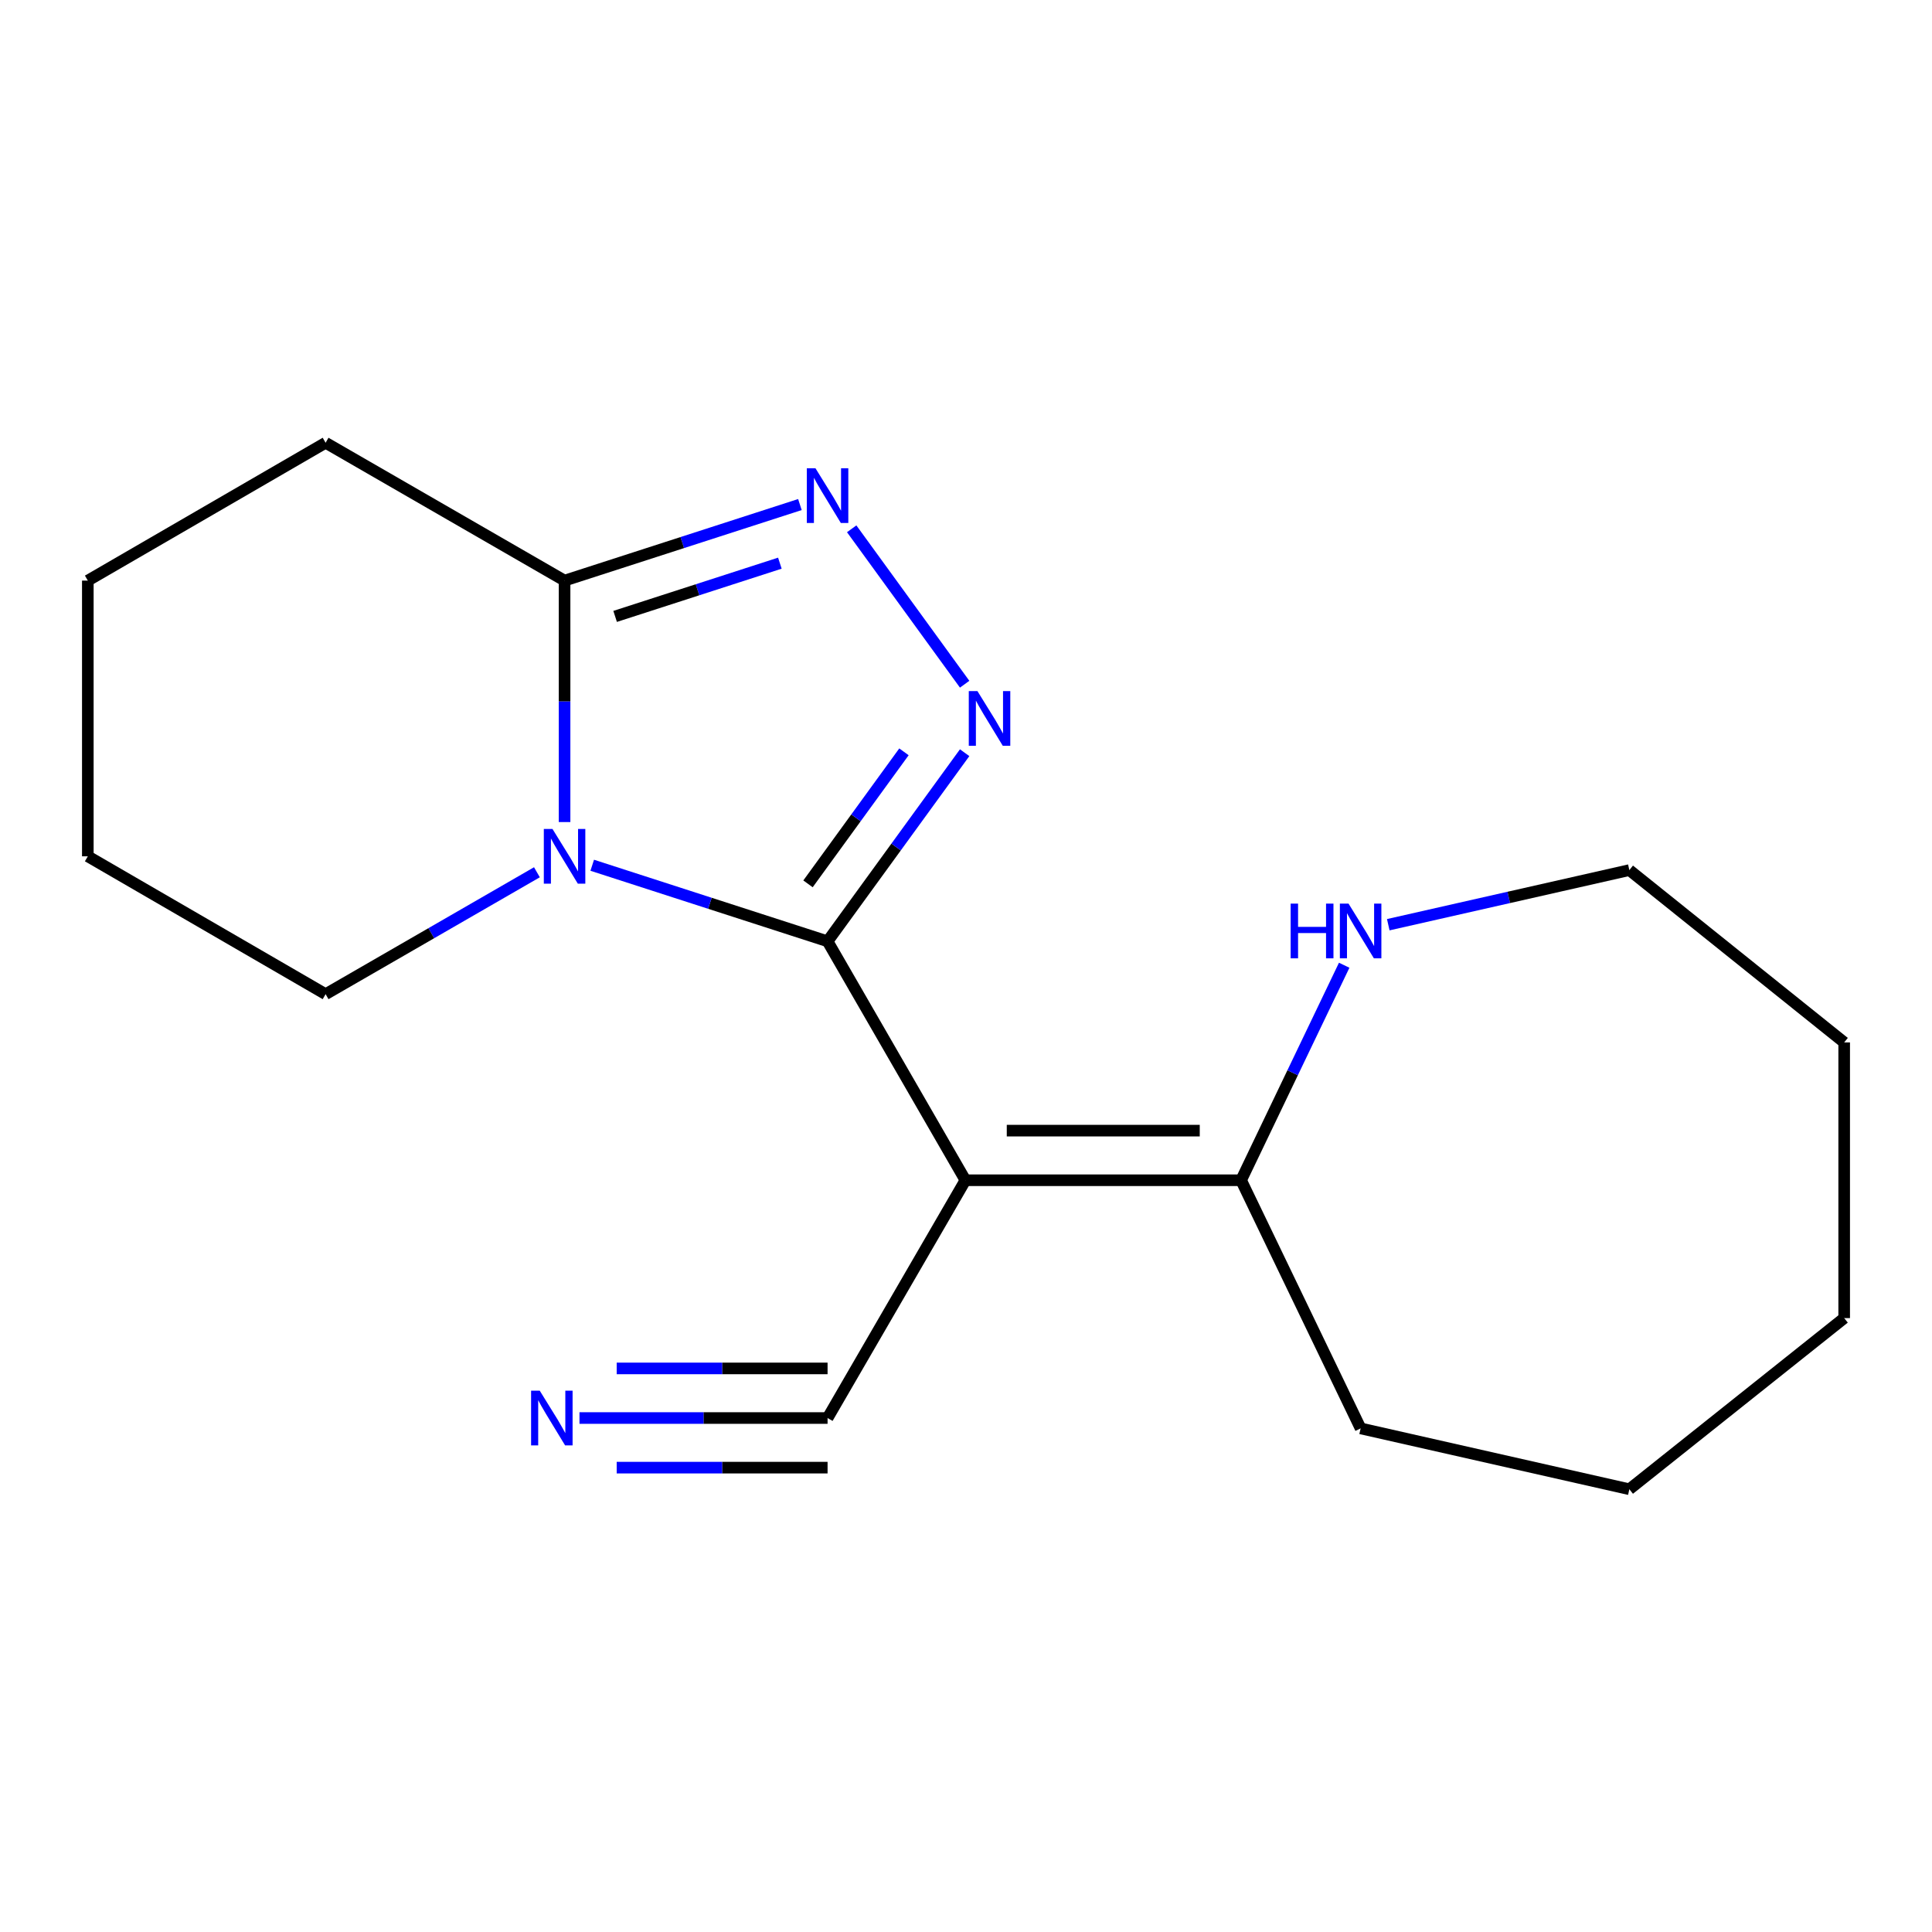 <?xml version='1.0' encoding='iso-8859-1'?>
<svg version='1.1' baseProfile='full'
              xmlns='http://www.w3.org/2000/svg'
                      xmlns:rdkit='http://www.rdkit.org/xml'
                      xmlns:xlink='http://www.w3.org/1999/xlink'
                  xml:space='preserve'
width='1000px' height='1000px' viewBox='0 0 1000 1000'>
<!-- END OF HEADER -->
<rect style='opacity:1.0;fill:#FFFFFF;stroke:none' width='1000' height='1000' x='0' y='0'> </rect>
<path class='bond-0' d='M 428.348,487.219 L 367.442,467.536' style='fill:none;fill-rule:evenodd;stroke:#000000;stroke-width:6px;stroke-linecap:butt;stroke-linejoin:miter;stroke-opacity:1' />
<path class='bond-0' d='M 367.442,467.536 L 306.537,447.853' style='fill:none;fill-rule:evenodd;stroke:#0000FF;stroke-width:6px;stroke-linecap:butt;stroke-linejoin:miter;stroke-opacity:1' />
<path class='bond-1' d='M 428.348,487.219 L 499.7,610.894' style='fill:none;fill-rule:evenodd;stroke:#000000;stroke-width:6px;stroke-linecap:butt;stroke-linejoin:miter;stroke-opacity:1' />
<path class='bond-2' d='M 428.348,487.219 L 463.824,438.409' style='fill:none;fill-rule:evenodd;stroke:#000000;stroke-width:6px;stroke-linecap:butt;stroke-linejoin:miter;stroke-opacity:1' />
<path class='bond-2' d='M 463.824,438.409 L 499.299,389.599' style='fill:none;fill-rule:evenodd;stroke:#0000FF;stroke-width:6px;stroke-linecap:butt;stroke-linejoin:miter;stroke-opacity:1' />
<path class='bond-2' d='M 418.221,457.48 L 443.054,423.313' style='fill:none;fill-rule:evenodd;stroke:#000000;stroke-width:6px;stroke-linecap:butt;stroke-linejoin:miter;stroke-opacity:1' />
<path class='bond-2' d='M 443.054,423.313 L 467.887,389.146' style='fill:none;fill-rule:evenodd;stroke:#0000FF;stroke-width:6px;stroke-linecap:butt;stroke-linejoin:miter;stroke-opacity:1' />
<path class='bond-4' d='M 292.22,425.499 L 292.22,363.01' style='fill:none;fill-rule:evenodd;stroke:#0000FF;stroke-width:6px;stroke-linecap:butt;stroke-linejoin:miter;stroke-opacity:1' />
<path class='bond-4' d='M 292.22,363.01 L 292.22,300.522' style='fill:none;fill-rule:evenodd;stroke:#000000;stroke-width:6px;stroke-linecap:butt;stroke-linejoin:miter;stroke-opacity:1' />
<path class='bond-9' d='M 277.91,451.481 L 223.22,483.03' style='fill:none;fill-rule:evenodd;stroke:#0000FF;stroke-width:6px;stroke-linecap:butt;stroke-linejoin:miter;stroke-opacity:1' />
<path class='bond-9' d='M 223.22,483.03 L 168.531,514.579' style='fill:none;fill-rule:evenodd;stroke:#000000;stroke-width:6px;stroke-linecap:butt;stroke-linejoin:miter;stroke-opacity:1' />
<path class='bond-5' d='M 499.7,610.894 L 642.39,610.894' style='fill:none;fill-rule:evenodd;stroke:#000000;stroke-width:6px;stroke-linecap:butt;stroke-linejoin:miter;stroke-opacity:1' />
<path class='bond-5' d='M 521.104,585.217 L 620.987,585.217' style='fill:none;fill-rule:evenodd;stroke:#000000;stroke-width:6px;stroke-linecap:butt;stroke-linejoin:miter;stroke-opacity:1' />
<path class='bond-6' d='M 499.7,610.894 L 428.348,733.97' style='fill:none;fill-rule:evenodd;stroke:#000000;stroke-width:6px;stroke-linecap:butt;stroke-linejoin:miter;stroke-opacity:1' />
<path class='bond-3' d='M 499.299,354.149 L 440.833,273.707' style='fill:none;fill-rule:evenodd;stroke:#0000FF;stroke-width:6px;stroke-linecap:butt;stroke-linejoin:miter;stroke-opacity:1' />
<path class='bond-18' d='M 414.032,261.156 L 353.126,280.839' style='fill:none;fill-rule:evenodd;stroke:#0000FF;stroke-width:6px;stroke-linecap:butt;stroke-linejoin:miter;stroke-opacity:1' />
<path class='bond-18' d='M 353.126,280.839 L 292.22,300.522' style='fill:none;fill-rule:evenodd;stroke:#000000;stroke-width:6px;stroke-linecap:butt;stroke-linejoin:miter;stroke-opacity:1' />
<path class='bond-18' d='M 403.656,291.494 L 361.022,305.272' style='fill:none;fill-rule:evenodd;stroke:#0000FF;stroke-width:6px;stroke-linecap:butt;stroke-linejoin:miter;stroke-opacity:1' />
<path class='bond-18' d='M 361.022,305.272 L 318.388,319.05' style='fill:none;fill-rule:evenodd;stroke:#000000;stroke-width:6px;stroke-linecap:butt;stroke-linejoin:miter;stroke-opacity:1' />
<path class='bond-10' d='M 292.22,300.522 L 168.531,229.17' style='fill:none;fill-rule:evenodd;stroke:#000000;stroke-width:6px;stroke-linecap:butt;stroke-linejoin:miter;stroke-opacity:1' />
<path class='bond-8' d='M 642.39,610.894 L 669.071,555.25' style='fill:none;fill-rule:evenodd;stroke:#000000;stroke-width:6px;stroke-linecap:butt;stroke-linejoin:miter;stroke-opacity:1' />
<path class='bond-8' d='M 669.071,555.25 L 695.752,499.607' style='fill:none;fill-rule:evenodd;stroke:#0000FF;stroke-width:6px;stroke-linecap:butt;stroke-linejoin:miter;stroke-opacity:1' />
<path class='bond-11' d='M 642.39,610.894 L 704.257,739.334' style='fill:none;fill-rule:evenodd;stroke:#000000;stroke-width:6px;stroke-linecap:butt;stroke-linejoin:miter;stroke-opacity:1' />
<path class='bond-7' d='M 428.348,733.97 L 364.143,733.97' style='fill:none;fill-rule:evenodd;stroke:#000000;stroke-width:6px;stroke-linecap:butt;stroke-linejoin:miter;stroke-opacity:1' />
<path class='bond-7' d='M 364.143,733.97 L 299.938,733.97' style='fill:none;fill-rule:evenodd;stroke:#0000FF;stroke-width:6px;stroke-linecap:butt;stroke-linejoin:miter;stroke-opacity:1' />
<path class='bond-7' d='M 428.348,708.294 L 373.774,708.294' style='fill:none;fill-rule:evenodd;stroke:#000000;stroke-width:6px;stroke-linecap:butt;stroke-linejoin:miter;stroke-opacity:1' />
<path class='bond-7' d='M 373.774,708.294 L 319.199,708.294' style='fill:none;fill-rule:evenodd;stroke:#0000FF;stroke-width:6px;stroke-linecap:butt;stroke-linejoin:miter;stroke-opacity:1' />
<path class='bond-7' d='M 428.348,759.647 L 373.774,759.647' style='fill:none;fill-rule:evenodd;stroke:#000000;stroke-width:6px;stroke-linecap:butt;stroke-linejoin:miter;stroke-opacity:1' />
<path class='bond-7' d='M 373.774,759.647 L 319.199,759.647' style='fill:none;fill-rule:evenodd;stroke:#0000FF;stroke-width:6px;stroke-linecap:butt;stroke-linejoin:miter;stroke-opacity:1' />
<path class='bond-12' d='M 718.562,478.629 L 780.957,464.494' style='fill:none;fill-rule:evenodd;stroke:#0000FF;stroke-width:6px;stroke-linecap:butt;stroke-linejoin:miter;stroke-opacity:1' />
<path class='bond-12' d='M 780.957,464.494 L 843.352,450.359' style='fill:none;fill-rule:evenodd;stroke:#000000;stroke-width:6px;stroke-linecap:butt;stroke-linejoin:miter;stroke-opacity:1' />
<path class='bond-13' d='M 168.531,514.579 L 45.455,443.226' style='fill:none;fill-rule:evenodd;stroke:#000000;stroke-width:6px;stroke-linecap:butt;stroke-linejoin:miter;stroke-opacity:1' />
<path class='bond-19' d='M 168.531,229.17 L 45.455,300.522' style='fill:none;fill-rule:evenodd;stroke:#000000;stroke-width:6px;stroke-linecap:butt;stroke-linejoin:miter;stroke-opacity:1' />
<path class='bond-15' d='M 704.257,739.334 L 843.352,770.83' style='fill:none;fill-rule:evenodd;stroke:#000000;stroke-width:6px;stroke-linecap:butt;stroke-linejoin:miter;stroke-opacity:1' />
<path class='bond-16' d='M 843.352,450.359 L 954.545,539.556' style='fill:none;fill-rule:evenodd;stroke:#000000;stroke-width:6px;stroke-linecap:butt;stroke-linejoin:miter;stroke-opacity:1' />
<path class='bond-14' d='M 45.455,443.226 L 45.455,300.522' style='fill:none;fill-rule:evenodd;stroke:#000000;stroke-width:6px;stroke-linecap:butt;stroke-linejoin:miter;stroke-opacity:1' />
<path class='bond-17' d='M 843.352,770.83 L 954.545,682.246' style='fill:none;fill-rule:evenodd;stroke:#000000;stroke-width:6px;stroke-linecap:butt;stroke-linejoin:miter;stroke-opacity:1' />
<path class='bond-20' d='M 954.545,539.556 L 954.545,682.246' style='fill:none;fill-rule:evenodd;stroke:#000000;stroke-width:6px;stroke-linecap:butt;stroke-linejoin:miter;stroke-opacity:1' />
<path  class='atom-1' d='M 285.96 429.066
L 295.24 444.066
Q 296.16 445.546, 297.64 448.226
Q 299.12 450.906, 299.2 451.066
L 299.2 429.066
L 302.96 429.066
L 302.96 457.386
L 299.08 457.386
L 289.12 440.986
Q 287.96 439.066, 286.72 436.866
Q 285.52 434.666, 285.16 433.986
L 285.16 457.386
L 281.48 457.386
L 281.48 429.066
L 285.96 429.066
' fill='#0000FF'/>
<path  class='atom-3' d='M 505.922 357.714
L 515.202 372.714
Q 516.122 374.194, 517.602 376.874
Q 519.082 379.554, 519.162 379.714
L 519.162 357.714
L 522.922 357.714
L 522.922 386.034
L 519.042 386.034
L 509.082 369.634
Q 507.922 367.714, 506.682 365.514
Q 505.482 363.314, 505.122 362.634
L 505.122 386.034
L 501.442 386.034
L 501.442 357.714
L 505.922 357.714
' fill='#0000FF'/>
<path  class='atom-4' d='M 422.088 242.37
L 431.368 257.37
Q 432.288 258.85, 433.768 261.53
Q 435.248 264.21, 435.328 264.37
L 435.328 242.37
L 439.088 242.37
L 439.088 270.69
L 435.208 270.69
L 425.248 254.29
Q 424.088 252.37, 422.848 250.17
Q 421.648 247.97, 421.288 247.29
L 421.288 270.69
L 417.608 270.69
L 417.608 242.37
L 422.088 242.37
' fill='#0000FF'/>
<path  class='atom-8' d='M 279.37 719.81
L 288.65 734.81
Q 289.57 736.29, 291.05 738.97
Q 292.53 741.65, 292.61 741.81
L 292.61 719.81
L 296.37 719.81
L 296.37 748.13
L 292.49 748.13
L 282.53 731.73
Q 281.37 729.81, 280.13 727.61
Q 278.93 725.41, 278.57 724.73
L 278.57 748.13
L 274.89 748.13
L 274.89 719.81
L 279.37 719.81
' fill='#0000FF'/>
<path  class='atom-9' d='M 668.037 467.71
L 671.877 467.71
L 671.877 479.75
L 686.357 479.75
L 686.357 467.71
L 690.197 467.71
L 690.197 496.03
L 686.357 496.03
L 686.357 482.95
L 671.877 482.95
L 671.877 496.03
L 668.037 496.03
L 668.037 467.71
' fill='#0000FF'/>
<path  class='atom-9' d='M 697.997 467.71
L 707.277 482.71
Q 708.197 484.19, 709.677 486.87
Q 711.157 489.55, 711.237 489.71
L 711.237 467.71
L 714.997 467.71
L 714.997 496.03
L 711.117 496.03
L 701.157 479.63
Q 699.997 477.71, 698.757 475.51
Q 697.557 473.31, 697.197 472.63
L 697.197 496.03
L 693.517 496.03
L 693.517 467.71
L 697.997 467.71
' fill='#0000FF'/>
</svg>
